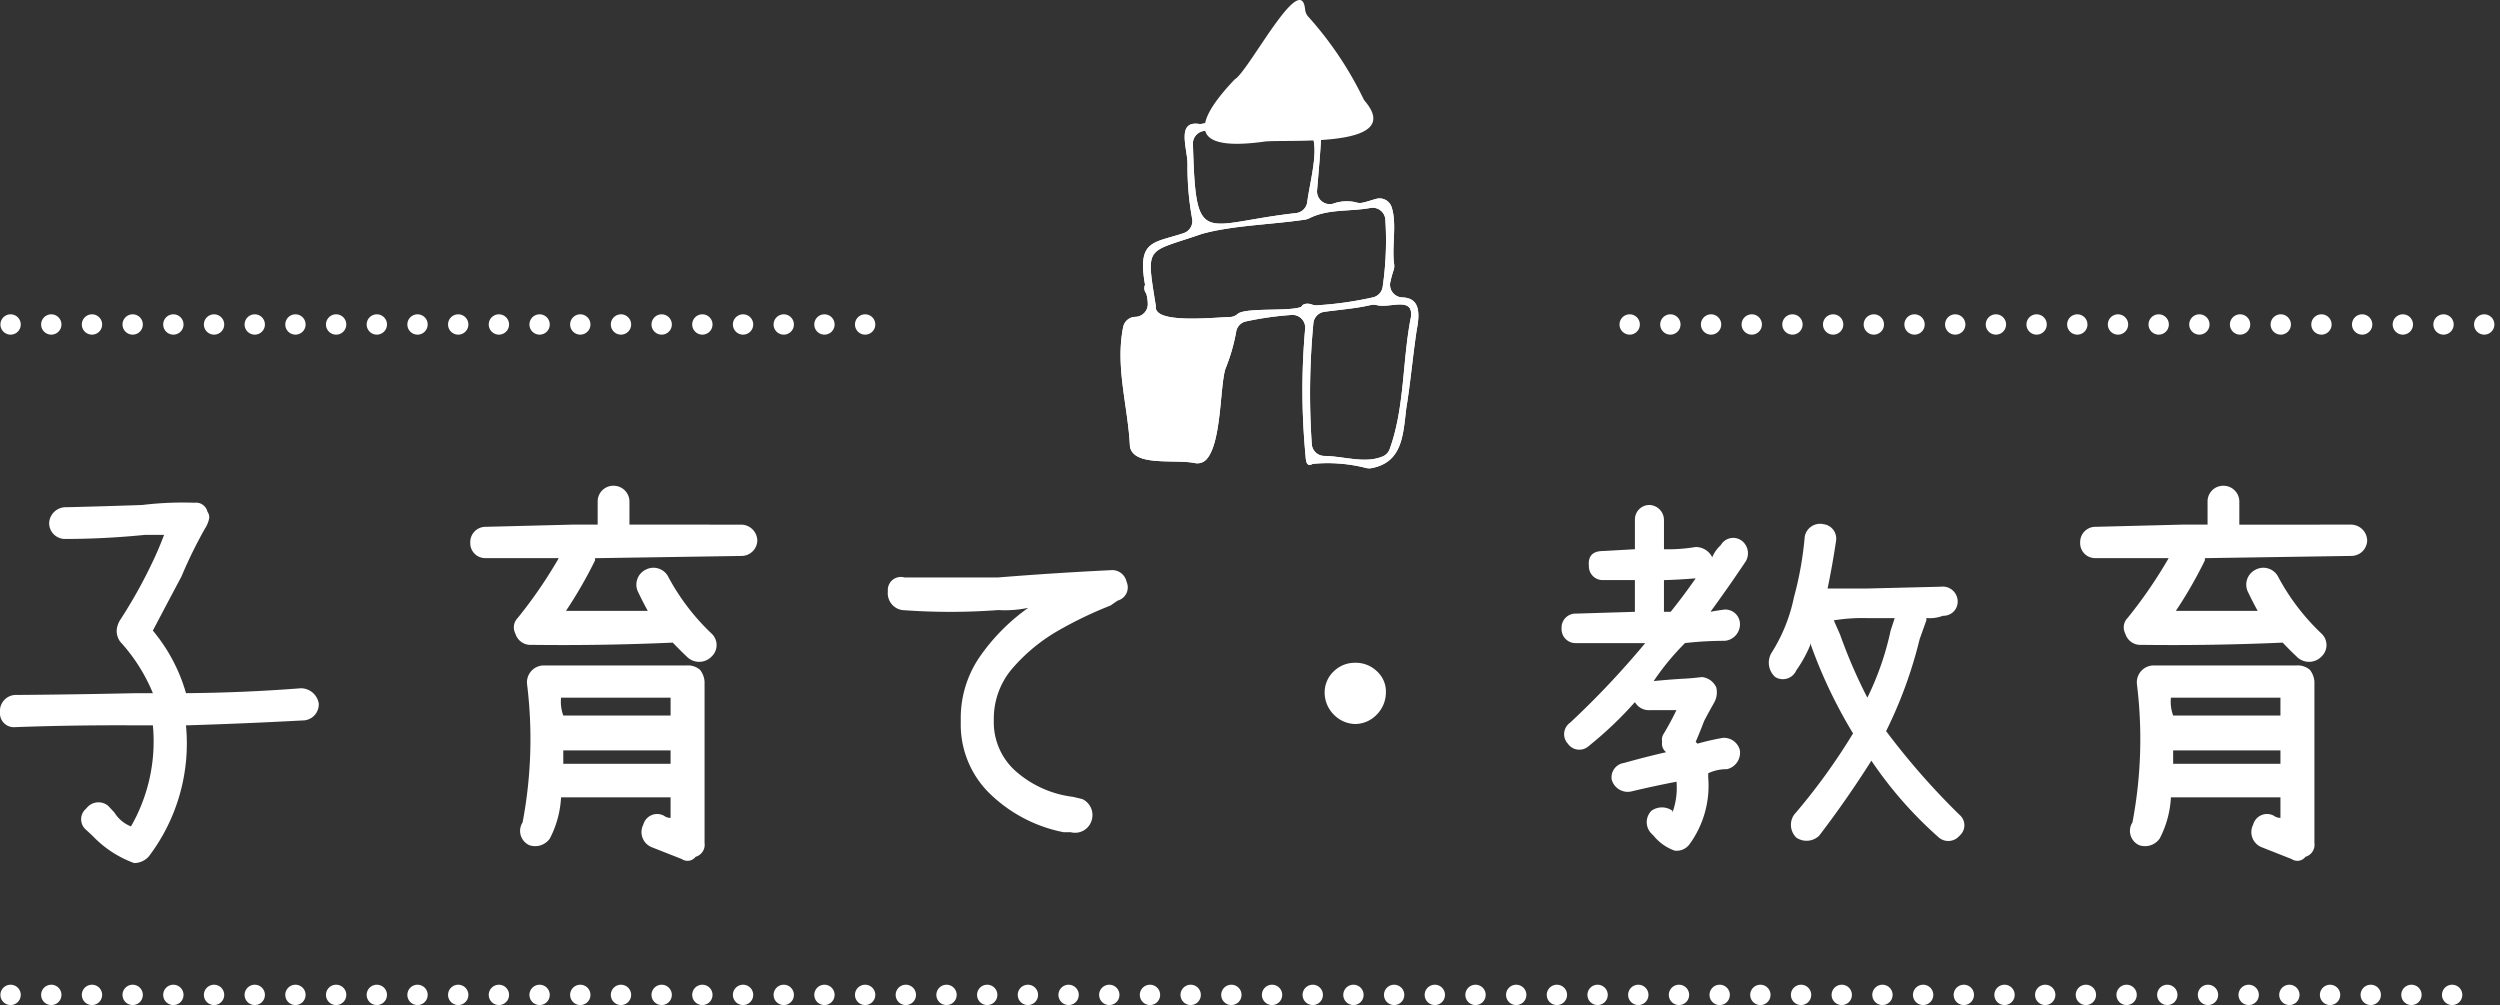 <svg xmlns="http://www.w3.org/2000/svg" width="245.746" height="98.795" viewBox="0 0 245.746 98.795">
  <rect x="0" y="0" width="245.746" height="98.795" fill="#333333" stroke="none"/>
  <g id="グループ_23679" data-name="グループ 23679" transform="translate(-94.022 -104.723)">
    <path id="パス_61247" data-name="パス 61247" d="M-87.209-14.194A1.788,1.788,0,0,1-85.452-12.7a1.579,1.579,0,0,1-1.582,1.67q-5.713.308-11.47.483a18.356,18.356,0,0,1-3.647,12.876,1.922,1.922,0,0,1-1.45.659A10.682,10.682,0,0,1-107.688.308l-.615-.571a1.353,1.353,0,0,1,0-2.109,1.485,1.485,0,0,1,2.153-.264l.615.659a3.337,3.337,0,0,0,1.626,1.362,16.787,16.787,0,0,0,2.153-9.932h-1.406q-6.152-.044-12.173.176a1.361,1.361,0,0,1-1.45-1.45,1.579,1.579,0,0,1,1.45-1.714q5.933-.044,11.909-.176h1.67a17.061,17.061,0,0,0-3.208-5.054,1.821,1.821,0,0,1-.352-1.1,2.258,2.258,0,0,1,.352-1.055,48.054,48.054,0,0,0,3.208-5.757q.571-1.187,1.1-2.593h-1.89q-4,.4-7.91.4a1.556,1.556,0,0,1-1.494-1.626,1.64,1.64,0,0,1,1.714-1.494q3.691-.088,7.427-.22a33.4,33.4,0,0,1,5.142-.22,1.153,1.153,0,0,1,1.274.879.961.961,0,0,1,.176.615,2.7,2.7,0,0,1-.4,1.011,44.421,44.421,0,0,0-2.329,4.746q-1.406,2.637-2.812,5.317A16.794,16.794,0,0,1-98.5-13.711Q-92.834-13.755-87.209-14.194Zm43.286-16.084a1.6,1.6,0,0,1,1.582,1.538A1.556,1.556,0,0,1-43.923-27.2l-14.37.22v.22A43.664,43.664,0,0,1-61.15-21.8h8.042q-.483-.879-.923-1.8a1.635,1.635,0,0,1,.7-2.241,1.635,1.635,0,0,1,2.241.7,21.9,21.9,0,0,0,4.263,5.581,1.541,1.541,0,0,1,0,2.241,1.7,1.7,0,0,1-2.461,0q-.7-.659-1.362-1.362-6.943.308-13.887.22a1.54,1.54,0,0,1-1.582-1.1,1.312,1.312,0,0,1,.22-1.538,45.522,45.522,0,0,0,4.043-5.889h-7.163a1.469,1.469,0,0,1-1.538-1.538,1.5,1.5,0,0,1,1.538-1.538l8.7-.22h2.285V-32.52A1.54,1.54,0,0,1-56.448-34.1,1.557,1.557,0,0,1-54.91-32.52v2.241Zm-5.361,13.843A1.807,1.807,0,0,1-47.966-16a2.128,2.128,0,0,1,.439,1.143V1.011a1.231,1.231,0,0,1-.879,1.362,1,1,0,0,1-1.362.22l-2.9-1.143a1.6,1.6,0,0,1-.879-2.241,1.409,1.409,0,0,1,2.021-.879,1.113,1.113,0,0,0,.659.22V-3.472H-61.633a9.884,9.884,0,0,1-1.1,4.043,1.758,1.758,0,0,1-2.021.659,1.541,1.541,0,0,1-.659-2.241,43.892,43.892,0,0,0,.439-13.579,1.661,1.661,0,0,1,1.582-1.846h14.106Zm-1.582,4.922v-1.758H-61.633a3.94,3.94,0,0,0,.22,1.758ZM-61.414-6.768h10.547V-8.086H-61.414ZM-7.625-25.8a1.448,1.448,0,0,1,1.582,1.143,1.344,1.344,0,0,1-.879,1.846l-.7.483a38.917,38.917,0,0,0-5.164,2.483,17.3,17.3,0,0,0-4.395,3.6,7.564,7.564,0,0,0-1.912,5.164,6.432,6.432,0,0,0,2.351,5.208,10.386,10.386,0,0,0,5.427,2.351l.923.22A1.738,1.738,0,0,1-9.47-1.23,1.7,1.7,0,0,1-11.536-.044h-.7a14.379,14.379,0,0,1-7.075-3.625,9.477,9.477,0,0,1-3.032-7.141v-.483a10.618,10.618,0,0,1,1.978-6.152A19.537,19.537,0,0,1-15.71-22.1a11.191,11.191,0,0,1-2.944.22,63.568,63.568,0,0,1-9.448,0,1.676,1.676,0,0,1-1.406-1.846,1.283,1.283,0,0,1,1.626-1.362h9.229Q-13.162-25.532-7.625-25.8Zm24.082,9.1a2.989,2.989,0,0,1,2.131.857,2.685,2.685,0,0,1,.857,2.131,3.081,3.081,0,0,1-.9,2.109,2.962,2.962,0,0,1-2.087.923,3.01,3.01,0,0,1-2.131-.923,3.081,3.081,0,0,1-.9-2.109,2.856,2.856,0,0,1,.879-2.131A2.967,2.967,0,0,1,16.458-16.7Zm37.969-12a1.555,1.555,0,0,1,.4,2.021q-1.67,2.5-3.472,4.966.7-.132,1.406-.22a1.445,1.445,0,0,1,1.494,1.45,1.64,1.64,0,0,1-1.494,1.626,34.613,34.613,0,0,0-3.911.22A25.132,25.132,0,0,0,45.769-14.9q1.318-.132,2.681-.22,1.055-.044,2.065-.176a1.754,1.754,0,0,1,1.406,1.011,2.084,2.084,0,0,1-.176,1.45q-.527.923-1.011,1.846-.4,1.055-.835,2.065l.176.176a23.88,23.88,0,0,1,2.5-.571,1.612,1.612,0,0,1,1.67,1.23A1.661,1.661,0,0,1,52.976-6.24a4.257,4.257,0,0,0-1.846.4v.4a9.777,9.777,0,0,1-1.846,6.592,1.569,1.569,0,0,1-1.45.615A4.67,4.67,0,0,1,45.769.308l-.22-.22a1.591,1.591,0,0,1,0-2.241,1.783,1.783,0,0,1,2.065,0v.176a7.054,7.054,0,0,0,.4-3.032q-2.285.439-4.482.967a1.63,1.63,0,0,1-1.89-1.187,1.427,1.427,0,0,1,1.23-1.626Q44.89-7.427,47-7.91a1.039,1.039,0,0,1-.4-1.011,1.075,1.075,0,0,1,.176-.835q.659-1.1,1.23-2.285H45.374a1.589,1.589,0,0,1-1.45-.791A36.862,36.862,0,0,1,39.4-8.525a1.372,1.372,0,0,1-2.065-.22,1.376,1.376,0,0,1,.22-2.065,84.96,84.96,0,0,0,7.383-7.822H38.123a1.374,1.374,0,0,1-1.406-1.45,1.372,1.372,0,0,1,1.406-1.45l5.8-.176v-3.12H40.8A1.354,1.354,0,0,1,39.4-26.235q-.132-1.45,1.406-1.45l3.12-.176v-2.9a1.426,1.426,0,0,1,1.45-1.45,1.485,1.485,0,0,1,1.406,1.45v2.9a16.14,16.14,0,0,0,3.12-.22,1.824,1.824,0,0,1,1.626,1.011,3.253,3.253,0,0,1,.835-1.187A1.408,1.408,0,0,1,54.426-28.7ZM46.78-21.709h.659Q48.713-23.291,49.9-25q-1.582.132-3.12.176ZM75.828-1.758a1.345,1.345,0,0,1,0,2.065,1.436,1.436,0,0,1-2.021.176A39.633,39.633,0,0,1,67.17-7.075Q64.753-3.252,62.029.308a1.79,1.79,0,0,1-2.241.176,1.751,1.751,0,0,1-.22-2.241,60.534,60.534,0,0,0,5.8-8,47.866,47.866,0,0,1-4.131-8.657v-.22a12.428,12.428,0,0,1-1.45,2.681,1.437,1.437,0,0,1-2.065.659,1.893,1.893,0,0,1-.4-2.329,16.331,16.331,0,0,0,2.241-5.537,33.545,33.545,0,0,0,1.055-5.933,1.532,1.532,0,0,1,1.846-1.23A1.427,1.427,0,0,1,63.7-28.7q-.352,2.373-.835,4.7h3.911l7.207-.176a1.473,1.473,0,0,1,1.67,1.406,1.392,1.392,0,0,1-1.45,1.45,3.532,3.532,0,0,1-1.626.22v.22l-.659,1.846a43.5,43.5,0,0,1-3.3,9.053A71.285,71.285,0,0,0,75.828-1.758ZM64.094-19.468a50.673,50.673,0,0,0,2.681,6.2,28.323,28.323,0,0,0,2.285-6.592l.4-1.23H66.775a17.645,17.645,0,0,0-3.3.22Zm50.229-10.811a1.6,1.6,0,0,1,1.582,1.538,1.556,1.556,0,0,1-1.582,1.538l-14.37.22v.22A43.664,43.664,0,0,1,97.1-21.8h8.042q-.483-.879-.923-1.8a1.635,1.635,0,0,1,.7-2.241,1.635,1.635,0,0,1,2.241.7,21.9,21.9,0,0,0,4.263,5.581,1.54,1.54,0,0,1,0,2.241,1.7,1.7,0,0,1-2.461,0q-.7-.659-1.362-1.362-6.943.308-13.887.22a1.54,1.54,0,0,1-1.582-1.1,1.312,1.312,0,0,1,.22-1.538,45.522,45.522,0,0,0,4.043-5.889H89.231a1.469,1.469,0,0,1-1.538-1.538,1.5,1.5,0,0,1,1.538-1.538l8.7-.22h2.285V-32.52A1.54,1.54,0,0,1,101.8-34.1a1.557,1.557,0,0,1,1.538,1.582v2.241Zm-5.361,13.843a1.807,1.807,0,0,1,1.318.439,2.128,2.128,0,0,1,.439,1.143V1.011a1.231,1.231,0,0,1-.879,1.362,1,1,0,0,1-1.362.22l-2.9-1.143A1.6,1.6,0,0,1,104.7-.791a1.409,1.409,0,0,1,2.021-.879,1.113,1.113,0,0,0,.659.22V-3.472H96.614a9.884,9.884,0,0,1-1.1,4.043,1.758,1.758,0,0,1-2.021.659,1.541,1.541,0,0,1-.659-2.241,43.892,43.892,0,0,0,.439-13.579,1.661,1.661,0,0,1,1.582-1.846h14.106Zm-1.582,4.922v-1.758H96.614a3.94,3.94,0,0,0,.22,1.758ZM96.833-6.768H107.38V-8.086H96.833Z" transform="translate(210.806 186.572)" fill="#fff"/>
    <line id="線_6102" data-name="線 6102" x2="84.551" transform="translate(95.063 136.618)" fill="none" stroke="#fff" stroke-linecap="round" stroke-width="2" stroke-dasharray="0 4"/>
    <line id="線_6104" data-name="線 6104" x2="243.705" transform="translate(95.063 202.518)" fill="none" stroke="#fff" stroke-linecap="round" stroke-width="2" stroke-dasharray="0 4"/>
    <line id="線_6103" data-name="線 6103" x2="84.551" transform="translate(254.217 136.618)" fill="none" stroke="#fff" stroke-linecap="round" stroke-width="2" stroke-dasharray="0 4"/>
    <g id="グループ_23629" data-name="グループ 23629" transform="translate(204.171 104.723)">
      <path id="パス_59242" data-name="パス 59242" d="M30.381,9.756a34.62,34.62,0,0,0-5.4-8.07,1.227,1.227,0,0,1-.351-.751c-.4-4-5.559,6.094-6.926,6.87-4.686,4.932-3.83,7.065,2.979,6.106.026,0,.051-.007.076-.009,2.553-.2,13.615.643,9.769-3.938a1.26,1.26,0,0,1-.143-.208" transform="translate(-6.486 0)" fill="#fff"/>
      <path id="パス_59244" data-name="パス 59244" d="M26.763,36.714a10.441,10.441,0,0,1,.33-1.208,1.285,1.285,0,0,0,.046-.6c-.242-1.778.3-3.929-.25-5.6a1.244,1.244,0,0,0-1.506-.794c-.45.12-.9.285-1.359.38a1.22,1.22,0,0,1-.66-.047,4.028,4.028,0,0,0-2.236.145,1.251,1.251,0,0,1-1.562-1.311c.152-1.836.329-3.752.408-5.424a1.251,1.251,0,0,0-1.206-1.31c-.643-.023-1.286-.05-1.844-.091a1.262,1.262,0,0,0-.425.044c-2.491.67-6.03-.274-8.156.222a1.216,1.216,0,0,1-.44.02C5.711,20.856,6.852,23.657,6.83,25.1a28.621,28.621,0,0,0,.452,5.338,1.244,1.244,0,0,1-.814,1.437c-2.96,1-4.606.637-3.809,5.081a.83.83,0,0,0,.116.858,3.865,3.865,0,0,1,.151.959A1.259,1.259,0,0,1,1.7,40.113H1.667a1.244,1.244,0,0,0-1.16,1c-.791,3.94.48,7.794.664,11.726.331,2.014,4.385,1.247,6.351,1.636a1.227,1.227,0,0,0,1.128-.311c1.5-1.546,1.357-6.845,1.866-8.814.011-.044.025-.083.04-.126a18.227,18.227,0,0,0,1.054-3.622,1.238,1.238,0,0,1,.921-1.035A31.271,31.271,0,0,1,17,39.926a1.254,1.254,0,0,1,1.4,1.31,68.281,68.281,0,0,0,.036,12.531c.028.393.056,1.179.694.794a15.282,15.282,0,0,1,5.244.4,1.224,1.224,0,0,0,.518.024c3.074-.571,3.121-3.239,3.446-5.9.418-2.563.639-5.15,1.027-7.717.361-1.837.2-3.114-1.408-3.167a1.249,1.249,0,0,1-1.2-1.489m-19.4-13.6a1.255,1.255,0,0,1,1.208-1.288c2.895-.1,5.729.185,8.579-.247,3.474-.68,1.834,4.363,1.455,7.248A1.254,1.254,0,0,1,17.5,29.911c-9.272,1.028-9.845,3.56-10.135-6.8m10.674,16c-1.008.5-5.481.055-6.266.7a1.174,1.174,0,0,1-.689.307c-2.162.092-7.607.651-7.364-1.056C2.751,32.985,2.7,33.875,8.18,31.976c.03-.01.062-.021.093-.029,3.033-.836,6.792-.9,10.142-1.4a1.279,1.279,0,0,0,.387-.128c1.867-.942,3.962-.642,6.006-1.014a1.245,1.245,0,0,1,1.468,1.109,31.65,31.65,0,0,1-.255,6.614A1.253,1.253,0,0,1,25,38.208a34.34,34.34,0,0,1-5.5.769,1.316,1.316,0,0,1-.47-.089c-.344-.126-.863-.106-1,.222m10.741,1.111c-.828,4.232-.593,8.843-2.075,12.895a1.217,1.217,0,0,1-.653.7c-1.743.751-3.821-.005-5.758-.036a1.249,1.249,0,0,1-1.24-1.122A73.389,73.389,0,0,1,19.2,40.771a1.248,1.248,0,0,1,1.067-1.155c1.4-.2,3.122-.326,4.557-.665a1.332,1.332,0,0,1,.637.01c1.278.324,3.672-.923,3.319,1.261" transform="translate(-0.25 -8.963)" fill="#fff"/>
      <path id="パス_59245" data-name="パス 59245" d="M26.763,36.714a10.441,10.441,0,0,1,.33-1.208,1.285,1.285,0,0,0,.046-.6c-.242-1.778.3-3.929-.25-5.6a1.244,1.244,0,0,0-1.506-.794c-.45.12-.9.285-1.359.38a1.22,1.22,0,0,1-.66-.047,4.028,4.028,0,0,0-2.236.145,1.251,1.251,0,0,1-1.562-1.311c.152-1.836.329-3.752.408-5.424a1.251,1.251,0,0,0-1.206-1.31c-.643-.023-1.286-.05-1.844-.091a1.262,1.262,0,0,0-.425.044c-2.491.67-6.03-.274-8.156.222a1.216,1.216,0,0,1-.44.02C5.711,20.856,6.852,23.657,6.83,25.1a28.621,28.621,0,0,0,.452,5.338,1.244,1.244,0,0,1-.814,1.437c-2.96,1-4.606.637-3.809,5.081a.83.83,0,0,0,.116.858,3.865,3.865,0,0,1,.151.959A1.259,1.259,0,0,1,1.7,40.113H1.667a1.244,1.244,0,0,0-1.16,1c-.791,3.94.48,7.794.664,11.726.331,2.014,4.385,1.247,6.351,1.636a1.227,1.227,0,0,0,1.128-.311c1.5-1.546,1.357-6.845,1.866-8.814.011-.044.025-.083.04-.126a18.227,18.227,0,0,0,1.054-3.622,1.238,1.238,0,0,1,.921-1.035A31.271,31.271,0,0,1,17,39.926a1.254,1.254,0,0,1,1.4,1.31,68.281,68.281,0,0,0,.036,12.531c.028.393.056,1.179.694.794a15.282,15.282,0,0,1,5.244.4,1.224,1.224,0,0,0,.518.024c3.074-.571,3.121-3.239,3.446-5.9.418-2.563.639-5.15,1.027-7.717.361-1.837.2-3.114-1.408-3.167A1.249,1.249,0,0,1,26.763,36.714Zm-19.4-13.6a1.255,1.255,0,0,1,1.208-1.288c2.895-.1,5.729.185,8.579-.247,3.474-.68,1.834,4.363,1.455,7.248A1.254,1.254,0,0,1,17.5,29.911C8.226,30.939,7.653,33.471,7.363,23.115Zm10.674,16c-1.008.5-5.481.055-6.266.7a1.174,1.174,0,0,1-.689.307c-2.162.092-7.607.651-7.364-1.056C2.751,32.985,2.7,33.875,8.18,31.976c.03-.01.062-.021.093-.029,3.033-.836,6.792-.9,10.142-1.4a1.279,1.279,0,0,0,.387-.128c1.867-.942,3.962-.642,6.006-1.014a1.245,1.245,0,0,1,1.468,1.109,31.65,31.65,0,0,1-.255,6.614A1.253,1.253,0,0,1,25,38.208a34.34,34.34,0,0,1-5.5.769,1.316,1.316,0,0,1-.47-.089C18.692,38.763,18.174,38.783,18.037,39.111Zm10.741,1.111c-.828,4.232-.593,8.843-2.075,12.895a1.217,1.217,0,0,1-.653.7c-1.743.751-3.821-.005-5.758-.036a1.249,1.249,0,0,1-1.24-1.122A73.389,73.389,0,0,1,19.2,40.771a1.248,1.248,0,0,1,1.067-1.155c1.4-.2,3.122-.326,4.557-.665a1.332,1.332,0,0,1,.637.01C26.736,39.285,29.13,38.039,28.777,40.222Z" transform="translate(-0.25 -8.963)" fill="#fff"/>
    </g>
  </g>
</svg>
